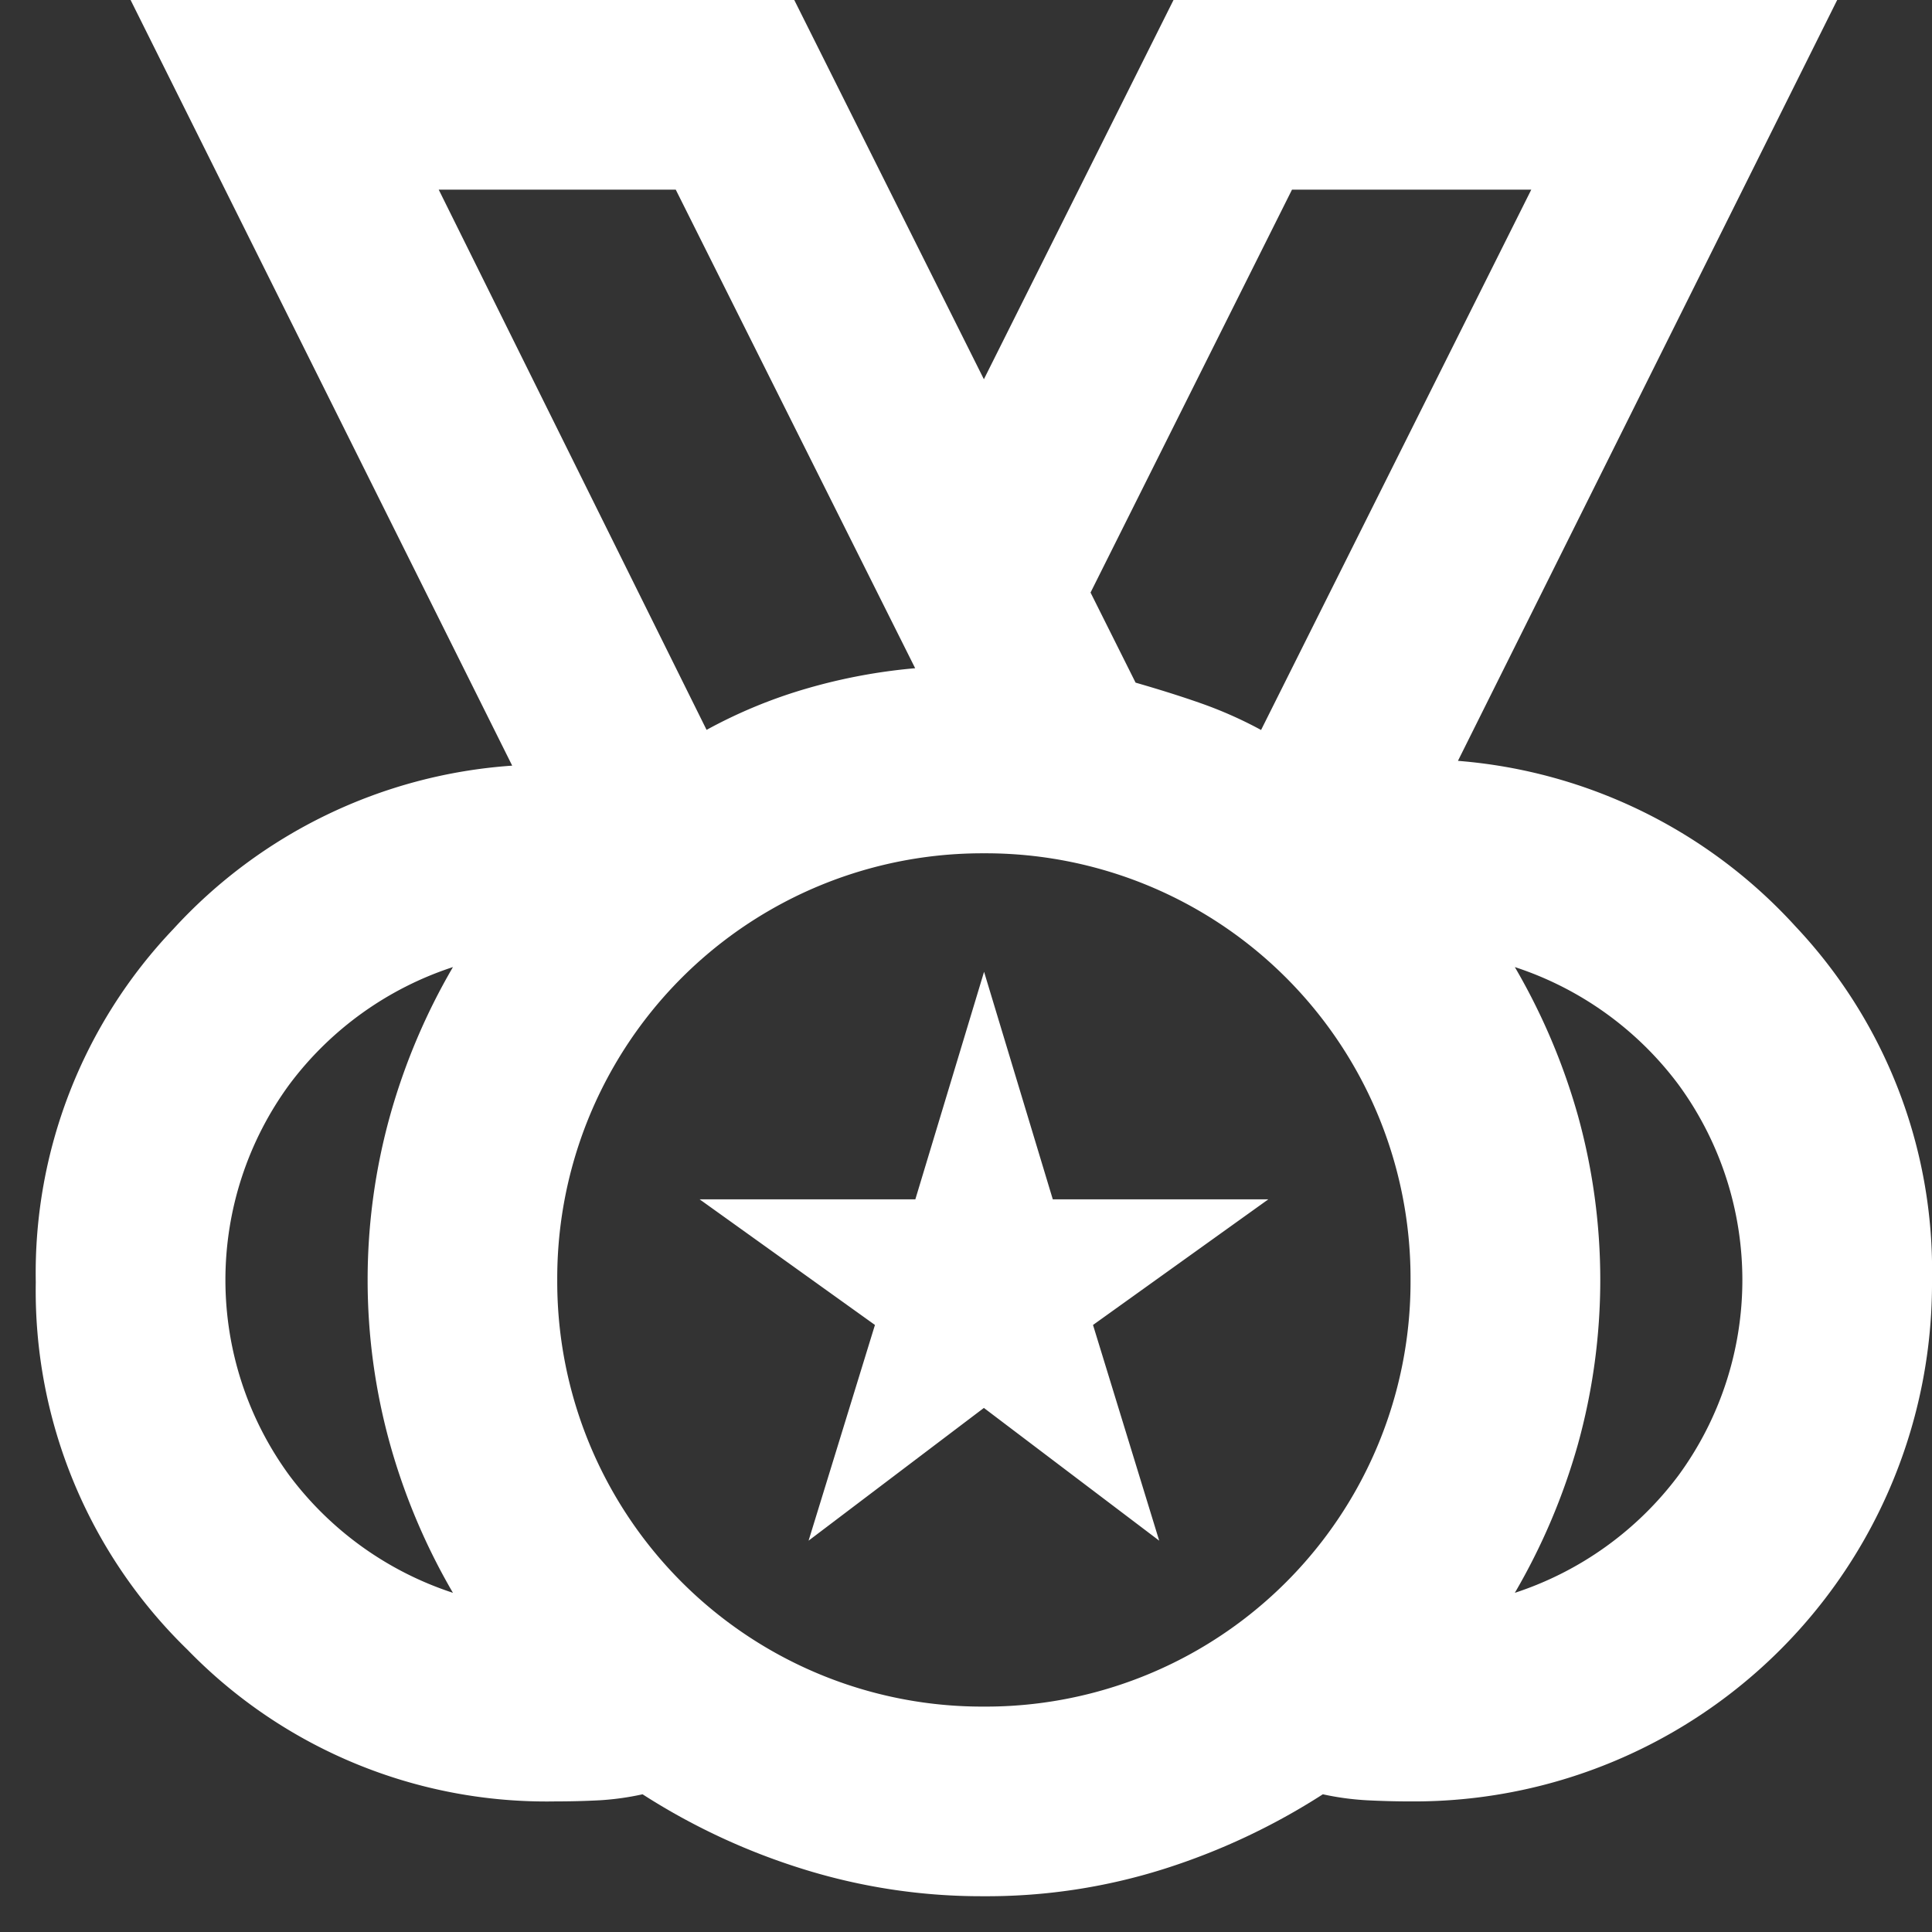 <svg xmlns="http://www.w3.org/2000/svg" width="54" height="54" viewBox="0 0 54 54">
  <rect x="0" y="0" width="54" height="54" fill="#333333" stroke="none"/>
  <g id="Group_9312" data-name="Group 9312" transform="translate(10313 5827)">
    <rect id="Rectangle_5817" data-name="Rectangle 5817" width="54" height="54" transform="translate(-10313 -5827)" fill="none"/>
    <path id="Path_13493" data-name="Path 13493" d="M26.5,47.7A11.875,11.875,0,0,0,38.425,35.775,11.875,11.875,0,0,0,26.5,23.85,11.88,11.88,0,0,0,14.575,35.775,11.88,11.88,0,0,0,26.5,47.7M18.749,20.4a13.872,13.872,0,0,1,2.817-1.161,15.751,15.751,0,0,1,3.013-.562L17.887,5.3H11.262Zm15.5,0L41.8,5.3H35.112L29.481,16.562,30.74,19.08c.617.178,1.214.363,1.789.564a11.622,11.622,0,0,1,1.722.761M11.66,44.52A17.681,17.681,0,0,1,9.906,40.38a17.132,17.132,0,0,1,0-9.211A17.682,17.682,0,0,1,11.66,27.03,9.321,9.321,0,0,0,7.089,30.31a9.245,9.245,0,0,0,0,10.931A9.333,9.333,0,0,0,11.66,44.52m29.68,0a9.333,9.333,0,0,0,4.571-3.278,9.245,9.245,0,0,0,0-10.931A9.321,9.321,0,0,0,41.34,27.03,17.8,17.8,0,0,1,43.1,31.169a17.2,17.2,0,0,1,0,9.211A17.8,17.8,0,0,1,41.34,44.52M26.5,53a16.721,16.721,0,0,1-5.067-.763,18.366,18.366,0,0,1-4.473-2.086,7.686,7.686,0,0,1-1.192.167c-.4.021-.816.032-1.259.032A13.982,13.982,0,0,1,4.24,46.11,13.982,13.982,0,0,1,0,35.841,13.933,13.933,0,0,1,3.842,25.97,14.145,14.145,0,0,1,13.316,21.4L2.65,0H21.2l5.3,10.6L31.8,0H50.35L39.75,21.266A14.286,14.286,0,0,1,49.191,25.9,14.007,14.007,0,0,1,53,35.775,14.477,14.477,0,0,1,38.425,50.35q-.6,0-1.224-.032a7.729,7.729,0,0,1-1.227-.167,18.549,18.549,0,0,1-4.439,2.086A16.417,16.417,0,0,1,26.5,53M18.749,20.4,11.262,5.3Zm15.5,0L41.8,5.3ZM21.6,43.062l1.855-6.029-4.9-3.511h6.029l1.921-6.36,1.921,6.36H34.45l-4.9,3.511L31.4,43.062l-4.9-3.71Z" transform="translate(-10312 -5827)" fill="#fff"/>
  </g>
</svg>
